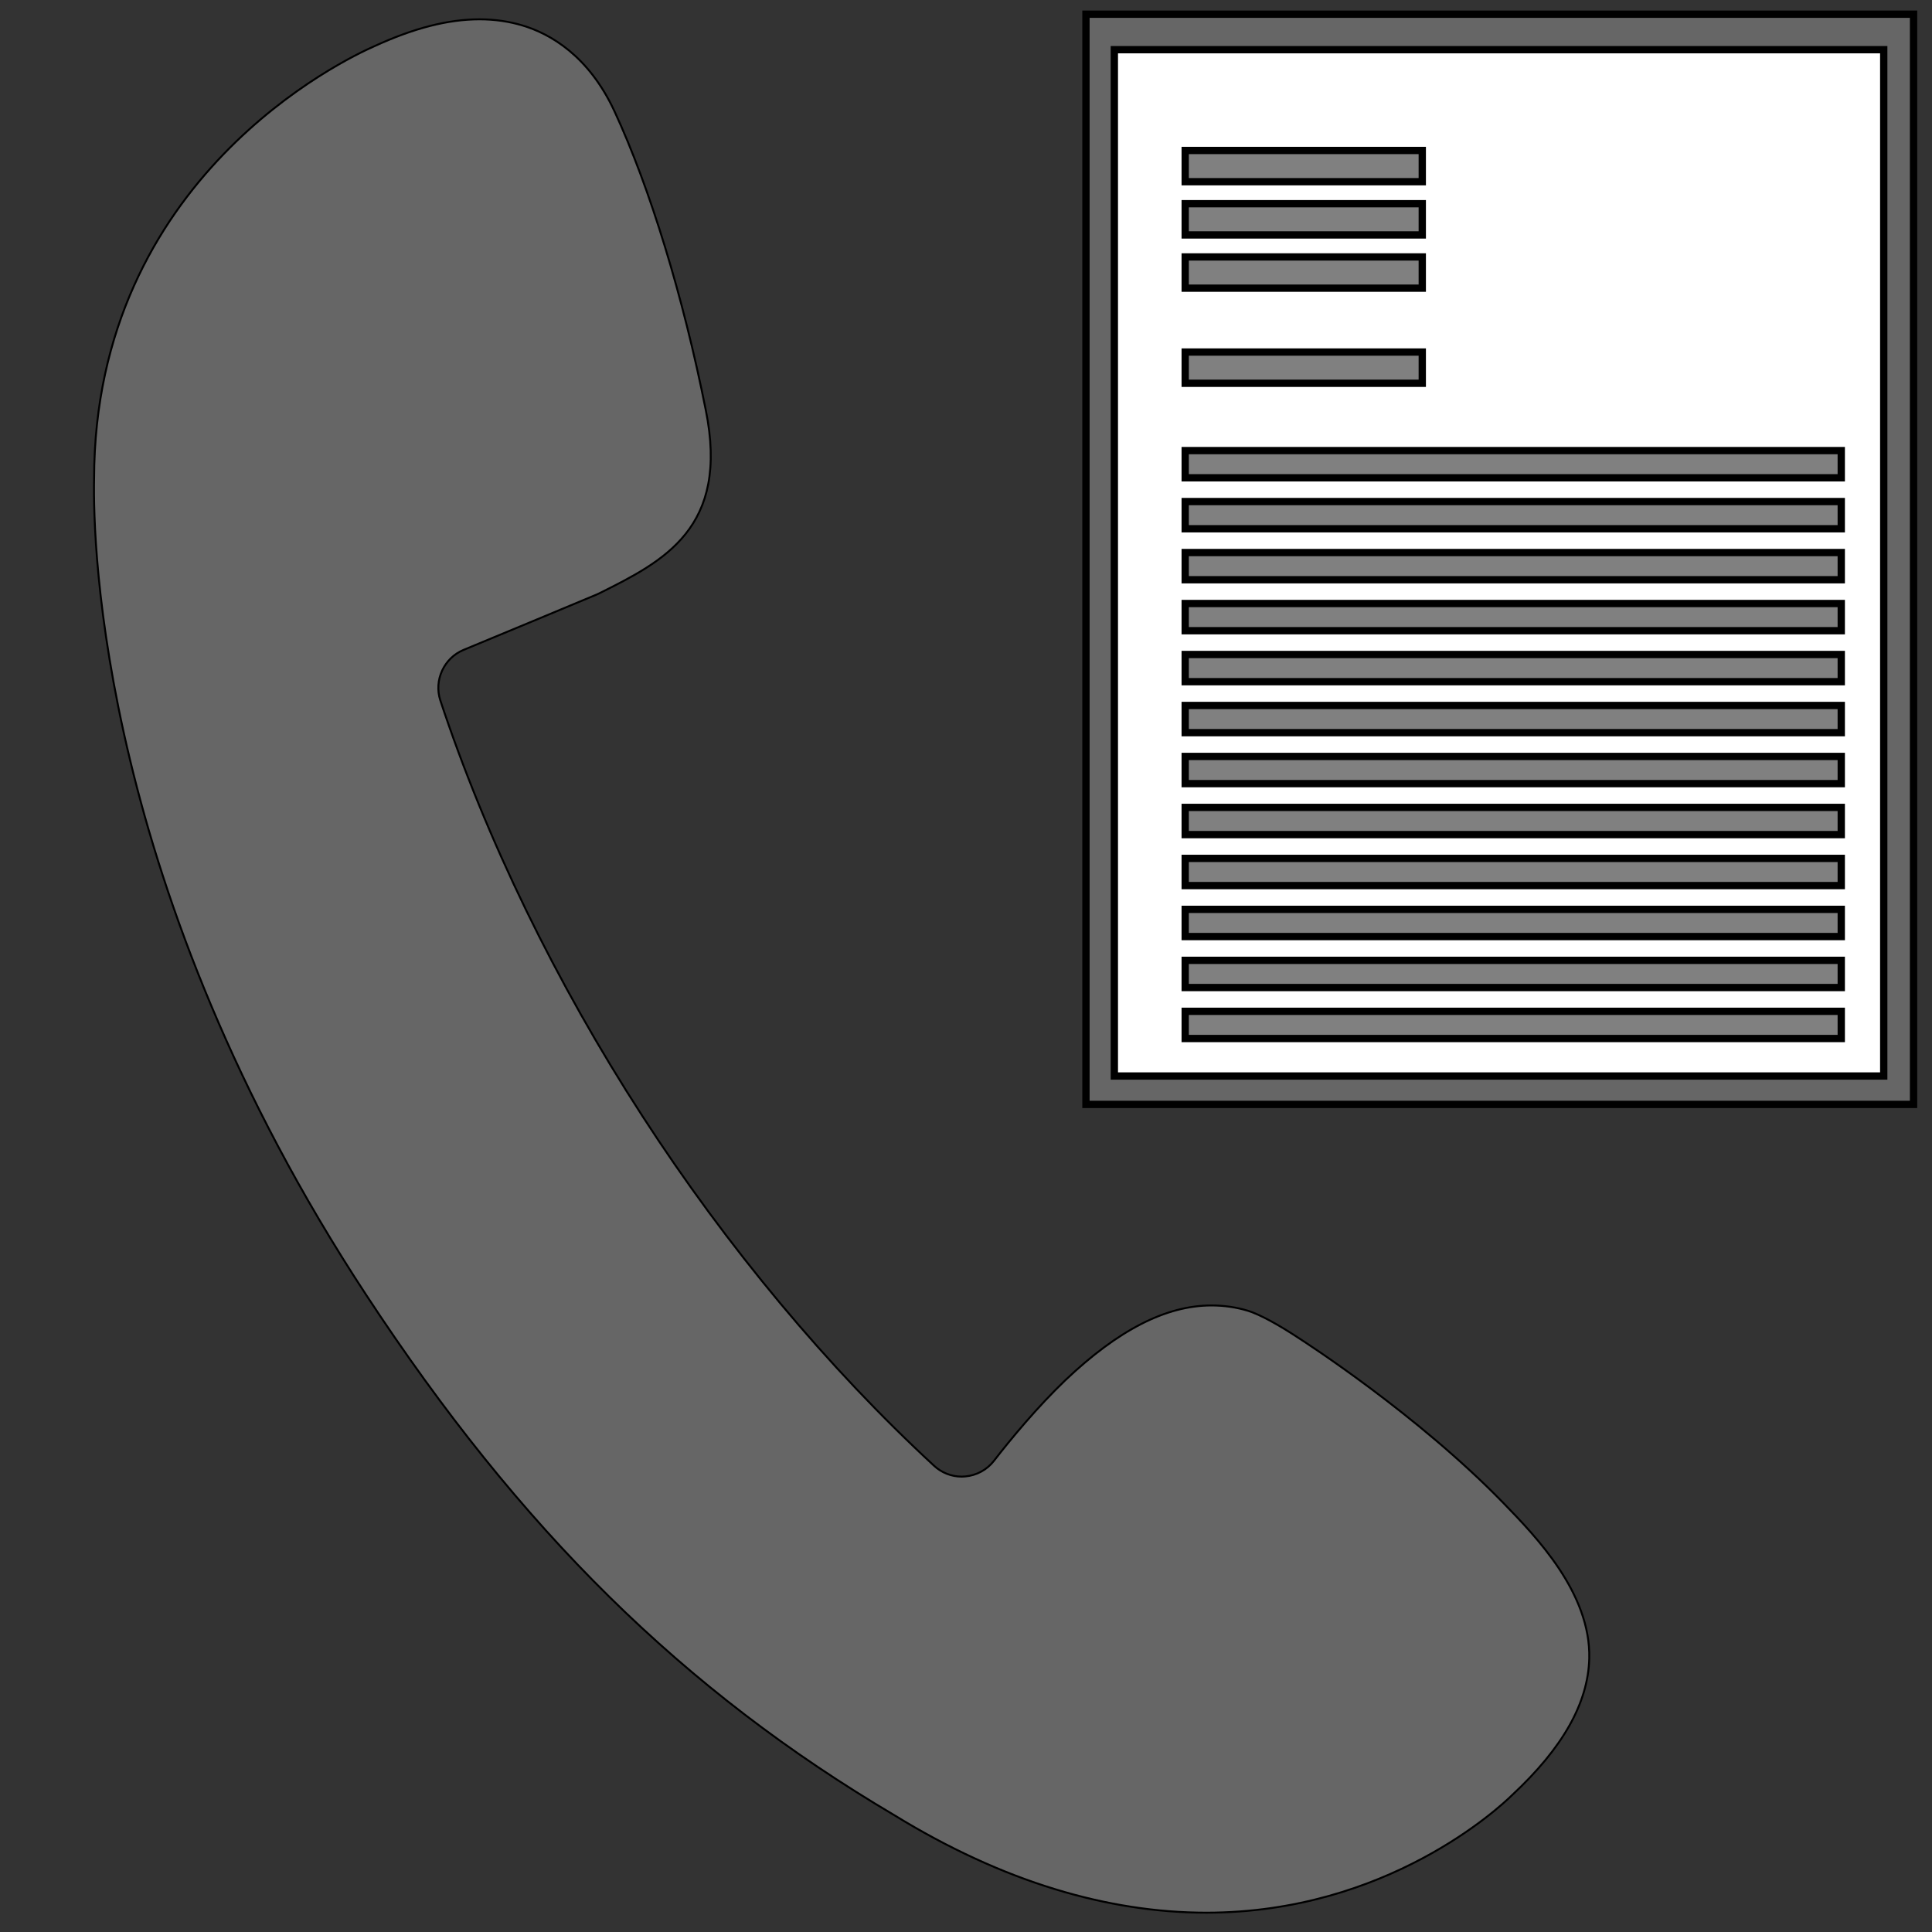 <?xml version="1.0" encoding="UTF-8" standalone="no"?>
<!-- Svg Vector Icons : http://www.onlinewebfonts.com/icon -->

<svg
        xmlns:dc="http://purl.org/dc/elements/1.1/"
        xmlns:cc="http://creativecommons.org/ns#"
        xmlns:rdf="http://www.w3.org/1999/02/22-rdf-syntax-ns#"
        xmlns:sodipodi="http://sodipodi.sourceforge.net/DTD/sodipodi-0.dtd"
        xmlns:inkscape="http://www.inkscape.org/namespaces/inkscape"
        xmlns="http://www.w3.org/2000/svg"
        version="1.1"
        x="0px"
        y="0px"
        viewBox="0 0 1000 1000"
        enable-background="new 0 0 1000 1000"
        xml:space="preserve"
        id="svg892"
        sodipodi:docname="fax.svg"
        inkscape:version="0.92.4 (5da689c313, 2019-01-14)"><rect x="0" y="0" width="1000" height="1000" fill="#333333" stroke="none"/><defs
   id="defs896" />
    <sodipodi:namedview
            pagecolor="#ffffff"
            bordercolor="#666666"
            borderopacity="1"
            objecttolerance="10"
            gridtolerance="10"
            guidetolerance="10"
            inkscape:pageopacity="0"
            inkscape:pageshadow="2"
            inkscape:window-width="2556"
            inkscape:window-height="1486"
            id="namedview894"
            showgrid="false"
            inkscape:zoom="1.361"
            inkscape:cx="500"
            inkscape:cy="588.17046"
            inkscape:window-x="0"
            inkscape:window-y="0"
            inkscape:window-maximized="0"
            inkscape:current-layer="g890"/>
    <g
            id="g890"><path
     d="m 672.4,692.7 c 2.6,1.7 61,39.2 105.8,85.3 16.9,17.4 45.2,46.6 44.4,80.4 -0.6,23.1 -13.7,46.3 -39.9,70.7 -6.5,6.4 -64.9,60.9 -158.3,60.9 -25.6,0 -51.9,-4.1 -78.1,-12.1 C 518.7,969.5 490.7,956.6 463,939.6 353.8,875.1 269.5,792.1 189.5,670.2 52,460.9 48,281.6 48.7,247.8 48.9,91.8 178.8,30.5 193.6,24 214,14.6 231.8,10 248.2,10 c 7.9,0 15.4,1.1 22.3,3.2 14.3,4.3 34.2,15.6 47.6,44.5 18.2,39.3 35.5,95.6 47.2,154.5 12.4,61.2 -21.9,78.3 -55.1,94.9 l -1.3,0.6 c 0,0 -58.7,24.5 -69,28.7 -10.1,4.2 -15.4,15.7 -12,26.1 23.7,71.7 59.8,146 104.5,215 43.9,67.9 96.2,130.5 151.1,181.2 3.9,3.6 9,5.6 14.3,5.6 l 1.8,-0.1 c 5.8,-0.5 11.2,-3.4 14.8,-8 8.9,-11.5 22.6,-28 37,-41.8 27.4,-26 52.1,-38.7 75.7,-38.7 6.4,0 12.8,0.9 19,2.8 6,1.9 15.6,7.1 26.3,14.2 z"
     id="path888"
     style="fill:#666666;stroke:#000000;stroke-opacity:1"
     inkscape:connector-curvature="0"
     sodipodi:nodetypes="ccccscccccscccccccccccccscc" />
        <rect
                style="opacity:1;fill:#666666;fill-opacity:1;fill-rule:nonzero;stroke:#000000;stroke-width:3.78;stroke-miterlimit:4;stroke-dasharray:none;stroke-opacity:1"
                id="rect1140"
                width="428.362"
                height="564.291"
                x="562.087"
                y="7.348"/>
        <rect
                style="opacity:1;fill:#ffffff;fill-opacity:1;fill-rule:nonzero;stroke:#000000;stroke-width:3.78;stroke-miterlimit:4;stroke-dasharray:none;stroke-opacity:1"
                id="rect1142"
                width="398.237"
                height="531.227"
                x="576.782"
                y="25.716"/>
        <rect
                style="opacity:1;fill:#808080;fill-opacity:1;fill-rule:nonzero;stroke:#000000;stroke-width:3.78;stroke-miterlimit:4;stroke-dasharray:none;stroke-opacity:1"
                id="rect1144"
                width="122.704"
                height="16.165"
                x="613.461"
                y="77.884"/>
        <rect
                style="opacity:1;fill:#808080;fill-opacity:1;fill-rule:nonzero;stroke:#000000;stroke-width:3.78;stroke-miterlimit:4;stroke-dasharray:none;stroke-opacity:1"
                id="rect1144-7"
                width="122.704"
                height="16.165"
                x="613.461"
                y="105.437"/>
        <rect
                style="opacity:1;fill:#808080;fill-opacity:1;fill-rule:nonzero;stroke:#000000;stroke-width:3.78;stroke-miterlimit:4;stroke-dasharray:none;stroke-opacity:1"
                id="rect1144-8"
                width="122.704"
                height="16.165"
                x="613.461"
                y="132.99"/>
        <rect
                style="opacity:1;fill:#808080;fill-opacity:1;fill-rule:nonzero;stroke:#000000;stroke-width:3.78;stroke-miterlimit:4;stroke-dasharray:none;stroke-opacity:1"
                id="rect1144-5"
                width="122.704"
                height="16.165"
                x="613.461"
                y="182.219"/>
        <rect
                style="opacity:1;fill:#808080;fill-opacity:1;fill-rule:nonzero;stroke:#000000;stroke-width:3.78;stroke-miterlimit:4;stroke-dasharray:none;stroke-opacity:1"
                id="rect1144-2"
                width="339.573"
                height="14.077"
                x="613.461"
                y="233.226"/>
        <rect
                style="opacity:1;fill:#808080;fill-opacity:1;fill-rule:nonzero;stroke:#000000;stroke-width:3.78;stroke-miterlimit:4;stroke-dasharray:none;stroke-opacity:1"
                id="rect1144-2-3"
                width="339.573"
                height="14.077"
                x="613.461"
                y="259.61"/>
        <rect
                style="opacity:1;fill:#808080;fill-opacity:1;fill-rule:nonzero;stroke:#000000;stroke-width:3.78;stroke-miterlimit:4;stroke-dasharray:none;stroke-opacity:1"
                id="rect1144-2-7"
                width="339.573"
                height="14.077"
                x="613.461"
                y="285.995"/>
        <rect
                style="opacity:1;fill:#808080;fill-opacity:1;fill-rule:nonzero;stroke:#000000;stroke-width:3.78;stroke-miterlimit:4;stroke-dasharray:none;stroke-opacity:1"
                id="rect1144-2-8"
                width="339.573"
                height="14.077"
                x="613.461"
                y="312.379"/>
        <rect
                style="opacity:1;fill:#808080;fill-opacity:1;fill-rule:nonzero;stroke:#000000;stroke-width:3.78;stroke-miterlimit:4;stroke-dasharray:none;stroke-opacity:1"
                id="rect1144-2-80"
                width="339.573"
                height="14.077"
                x="613.461"
                y="338.763"/>
        <rect
                style="opacity:1;fill:#808080;fill-opacity:1;fill-rule:nonzero;stroke:#000000;stroke-width:3.78;stroke-miterlimit:4;stroke-dasharray:none;stroke-opacity:1"
                id="rect1144-2-9"
                width="339.573"
                height="14.077"
                x="613.461"
                y="365.148"/>
        <rect
                style="opacity:1;fill:#808080;fill-opacity:1;fill-rule:nonzero;stroke:#000000;stroke-width:3.78;stroke-miterlimit:4;stroke-dasharray:none;stroke-opacity:1"
                id="rect1144-2-2"
                width="339.573"
                height="14.077"
                x="613.461"
                y="391.532"/>
        <rect
                style="opacity:1;fill:#808080;fill-opacity:1;fill-rule:nonzero;stroke:#000000;stroke-width:3.78;stroke-miterlimit:4;stroke-dasharray:none;stroke-opacity:1"
                id="rect1144-2-6"
                width="339.573"
                height="14.077"
                x="613.461"
                y="417.916"/>
        <rect
                style="opacity:1;fill:#808080;fill-opacity:1;fill-rule:nonzero;stroke:#000000;stroke-width:3.78;stroke-miterlimit:4;stroke-dasharray:none;stroke-opacity:1"
                id="rect1144-2-33"
                width="339.573"
                height="14.077"
                x="613.461"
                y="444.301"/>
        <rect
                style="opacity:1;fill:#808080;fill-opacity:1;fill-rule:nonzero;stroke:#000000;stroke-width:3.78;stroke-miterlimit:4;stroke-dasharray:none;stroke-opacity:1"
                id="rect1144-2-86"
                width="339.573"
                height="14.077"
                x="613.461"
                y="470.685"/>
        <rect
                style="opacity:1;fill:#808080;fill-opacity:1;fill-rule:nonzero;stroke:#000000;stroke-width:3.78;stroke-miterlimit:4;stroke-dasharray:none;stroke-opacity:1"
                id="rect1144-2-79"
                width="339.573"
                height="14.077"
                x="613.461"
                y="497.07"/>
        <rect
                style="opacity:1;fill:#808080;fill-opacity:1;fill-rule:nonzero;stroke:#000000;stroke-width:3.78;stroke-miterlimit:4;stroke-dasharray:none;stroke-opacity:1"
                id="rect1144-2-35"
                width="339.573"
                height="14.077"
                x="613.461"
                y="523.454"/></g>
</svg>